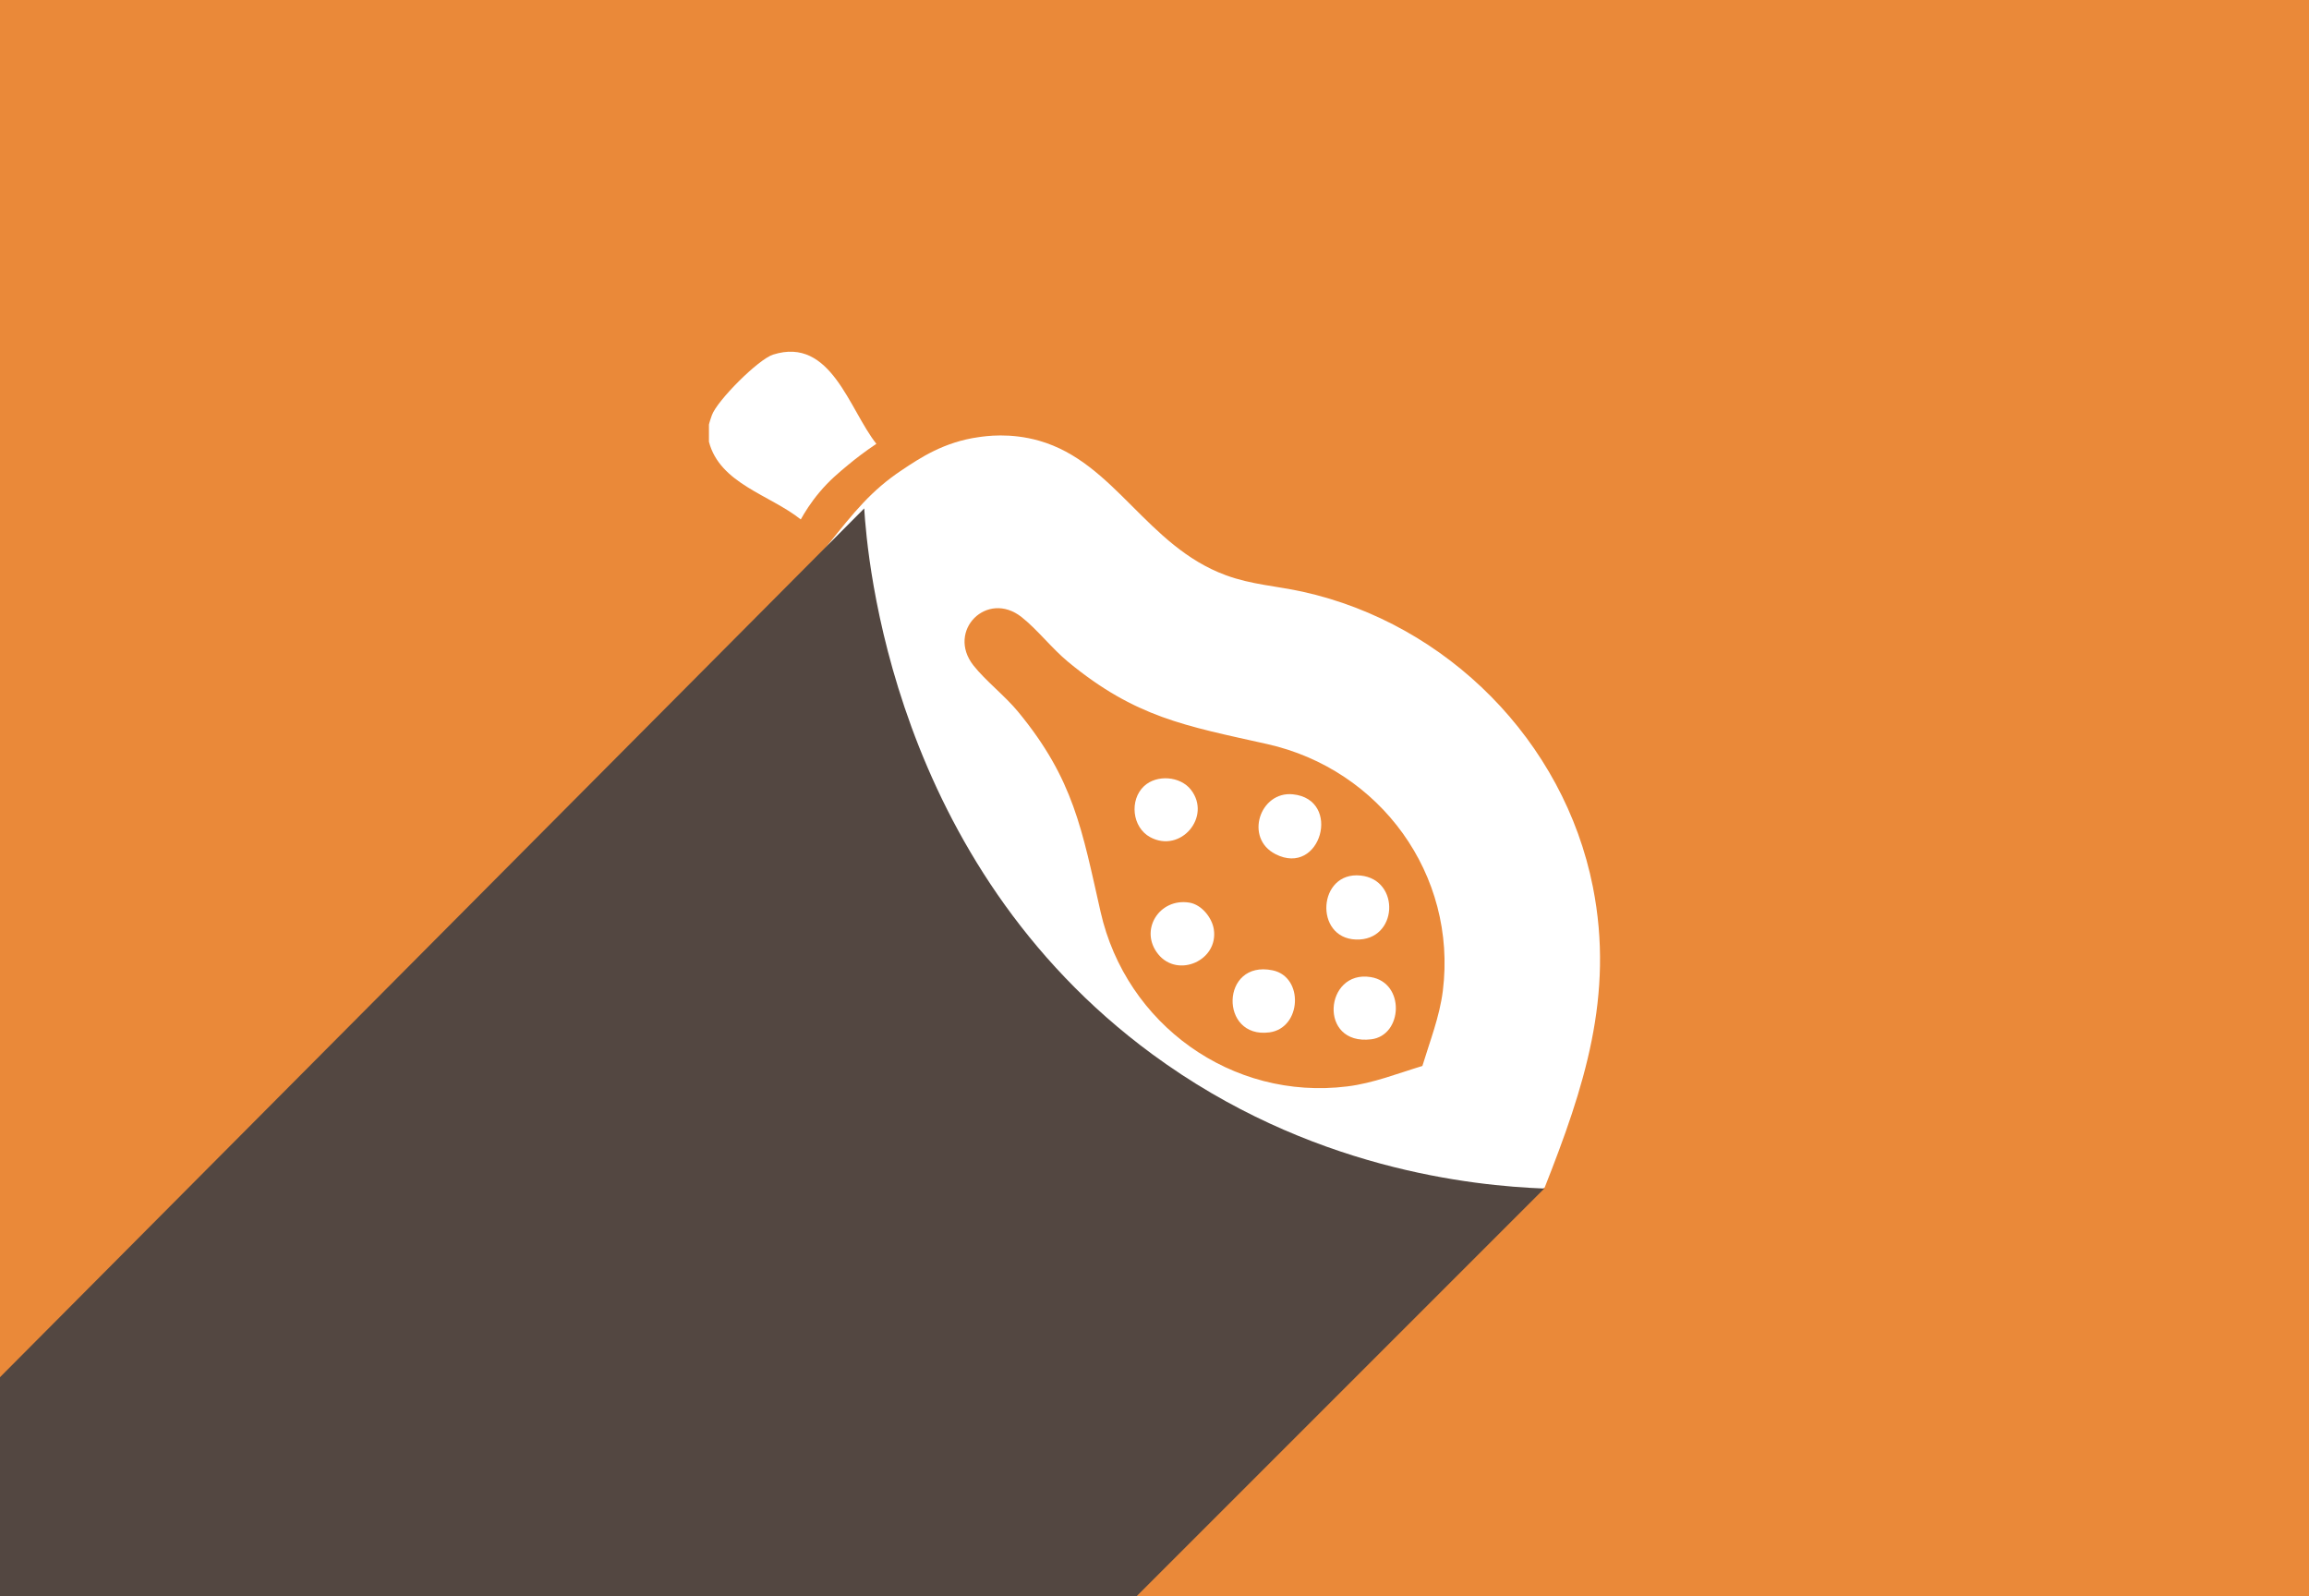 <svg viewBox="0 0 570 394" xmlns="http://www.w3.org/2000/svg">
  <rect x="0" y="0" width="570" height="394" fill="#808080" stroke="none"/>
  <defs>
    <style>
      .cls-1 {
        fill: #fff;
      }

      .cls-2 {
        isolation: isolate;
      }

      .cls-3 {
        fill: #534741;
        mix-blend-mode: soft-light;
      }

      .cls-4 {
        fill: #ea8939;
      }
    </style>
  </defs>
  <g class="cls-2">
    <g data-name="Layer 1" id="Layer_1">
      <rect transform="translate(482 -88) rotate(90)" height="570" width="396.52" y="-88" x="86.74" class="cls-4"></rect>
      <g>
        <path d="M227.35,208.93c4.55,8.68,4.65,15.52,6.68,24.66,7.94,35.92,37.11,64.61,73.24,71.7l12.19,1.81c4-.18,8.13.23,12.12,0,16.68-1.01,32.43-8.08,48.28-12.93l1.47-1.05c9.69-24.53,17.22-47.32,11.89-74.18-7.13-35.97-35.92-64.97-71.65-72.87-6.46-1.42-12.59-1.73-18.93-4.06-19.58-7.18-27.4-27.83-46.05-33.19-7.32-2.1-13.36-1.13-14.99-.91-8.57,1.2-14.41,5.1-18.97,8.14-7.54,5.04-11.69,10.23-18.49,18.75-1.83,2.29-3.76,4.89-5.44,8.62-.63,1.39-2.17,4.97-2.85,9.8-4.09,29.07,20.7,35.12,31.5,55.7ZM252.2,152.34c3.86,3.04,7.45,7.72,11.5,11.07,16.64,13.71,28.88,15.75,49.08,20.26,27.94,6.24,46.96,32.24,43.4,60.93-.81,6.42-3.19,12.41-5.05,18.54-6.14,1.86-12.13,4.26-18.55,5.05-28.49,3.54-54.59-15.31-60.88-43.05-4.59-20.23-6.59-32.72-20.35-49.41-3.33-4.04-8.04-7.64-11.07-11.49-6.68-8.53,3.37-18.64,11.91-11.91Z" class="cls-1"></path>
        <path d="M175.01,104.87v4.18c2.69,10.36,15.07,13.1,22.67,19.18.97-1.75,2.45-4.14,4.61-6.71,2.45-2.92,4.71-4.79,7.18-6.84,1.69-1.4,3.99-3.19,6.87-5.12-6.74-8.49-11.19-26.53-25.47-22.03-3.67,1.15-13.82,11.34-15.13,14.95-.18.49-.69,2.01-.74,2.38Z" class="cls-1"></path>
        <path d="M335.85,216.13c-10.54-1.06-11.51,15.44-1.12,15.8s11.1-14.8,1.12-15.8Z" class="cls-1"></path>
        <path d="M293.67,222.83c-7.47-1.27-12.56,6.82-7.74,12.74,4.84,5.95,14.91,1.55,13.71-6.18-.45-2.89-3.03-6.06-5.97-6.56Z" class="cls-1"></path>
        <path d="M314.15,239.53c-12.85-2.66-13.2,16.97-.78,15.32,7.96-1.06,8.56-13.71.78-15.32Z" class="cls-1"></path>
        <path d="M319.14,196.08c-8.12-.81-12,10.81-4.29,14.76,11.2,5.75,16.57-13.53,4.29-14.76Z" class="cls-1"></path>
        <path d="M282.43,194.05c-3.66,3.42-2.97,10.19,1.51,12.61,7.51,4.07,15.23-5.06,10.05-11.71-2.63-3.38-8.46-3.79-11.55-.9Z" class="cls-1"></path>
        <path d="M338.38,241.2c-11.4-1.85-13.05,16.96.11,15.36,7.83-.95,8.44-13.98-.11-15.36Z" class="cls-1"></path>
      </g>
      <path d="M381.22,293.4l-101.86,101.86H0v-55.29c71.11-71.49,142.23-142.97,213.34-214.46.72,11.58,6.68,87.37,71.11,134.73,38.68,28.44,79.2,32.48,96.77,33.16Z" class="cls-3"></path>
    </g>
  </g>
</svg>
